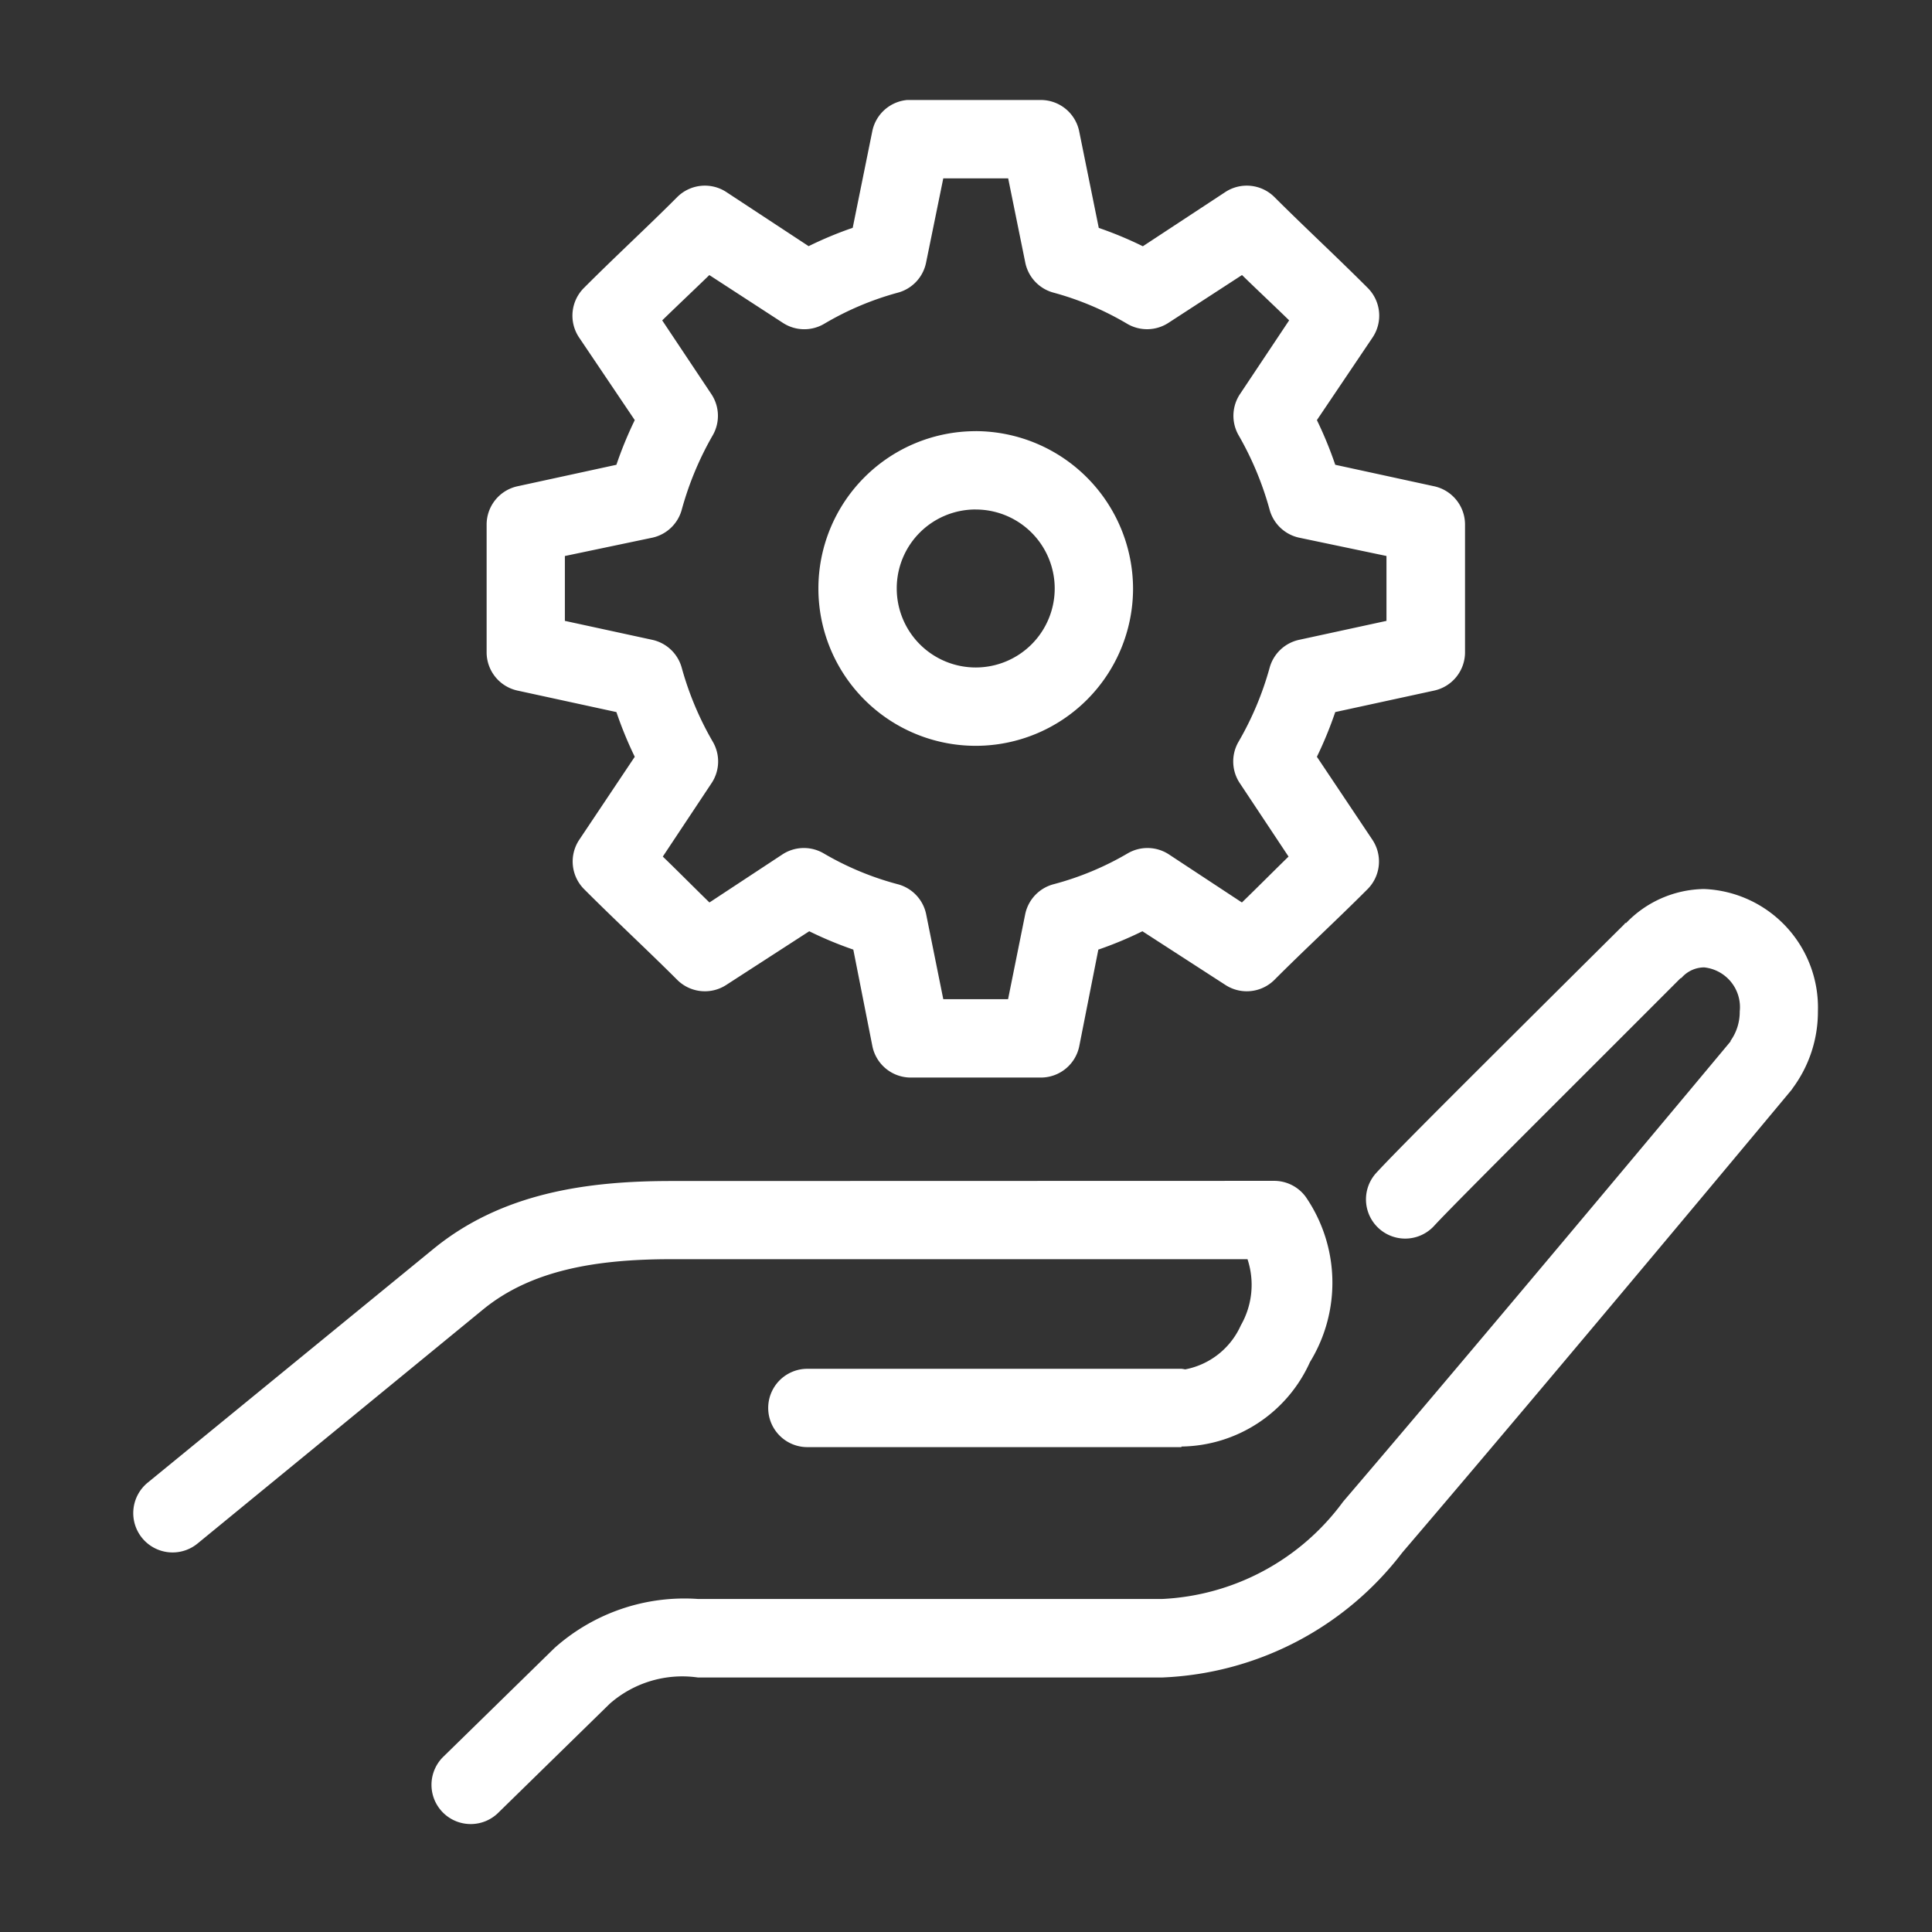 <svg xmlns="http://www.w3.org/2000/svg" width="58" height="58"><rect width="100%" height="100%" fill="#333333" stroke="none"/><defs><clipPath id="a"><path d="M0 0h58v58H0z"/></clipPath></defs><g clip-path="url(#a)"><path d="M27.234 3.002a1.176 1.176 0 00-1.047.937l-.588 2.9a11.3 11.3 0 00-1.323.551l-2.482-1.632a1.176 1.176 0 00-1.47.165c-.889.892-1.862 1.786-2.793 2.72a1.176 1.176 0 00-.147 1.488l1.672 2.481a11.606 11.606 0 00-.551 1.341l-2.959.643a1.176 1.176 0 00-.937 1.158v3.841a1.176 1.176 0 00.937 1.139l2.959.643a11.615 11.615 0 00.551 1.342l-1.672 2.5a1.176 1.176 0 00.147 1.47c.932.934 1.9 1.828 2.793 2.72a1.176 1.176 0 001.47.165l2.5-1.617a11.352 11.352 0 001.323.551l.57 2.885a1.176 1.176 0 001.158.956h3.9a1.176 1.176 0 001.158-.956l.57-2.885a11.352 11.352 0 001.323-.551l2.5 1.617a1.176 1.176 0 001.47-.165c.889-.892 1.862-1.786 2.793-2.72a1.176 1.176 0 00.147-1.47l-1.672-2.5a11.638 11.638 0 00.551-1.342l2.959-.643a1.176 1.176 0 00.937-1.139v-3.841a1.176 1.176 0 00-.937-1.158l-2.959-.643a11.628 11.628 0 00-.551-1.341l1.672-2.481a1.176 1.176 0 00-.147-1.488c-.932-.934-1.9-1.828-2.793-2.72a1.176 1.176 0 00-1.47-.165l-2.487 1.635a11.307 11.307 0 00-1.323-.551l-.588-2.9a1.176 1.176 0 00-1.158-.94h-4.01zm1.084 2.352h1.948l.515 2.536a1.176 1.176 0 00.864.9 8.933 8.933 0 012.205.937 1.176 1.176 0 001.231-.037l2.205-1.433c.475.463.951.908 1.415 1.36l-1.47 2.205a1.176 1.176 0 00-.055 1.231 9.53 9.53 0 01.937 2.242 1.176 1.176 0 00.882.845l2.628.551v1.948l-2.628.57a1.176 1.176 0 00-.882.845 9.4 9.4 0 01-.937 2.224 1.176 1.176 0 00.055 1.25l1.452 2.187c-.464.452-.922.915-1.4 1.378l-2.205-1.452a1.176 1.176 0 00-1.231-.018 8.884 8.884 0 01-2.205.919 1.176 1.176 0 00-.864.9l-.515 2.554h-1.945l-.515-2.554a1.176 1.176 0 00-.864-.9 8.884 8.884 0 01-2.205-.919 1.176 1.176 0 00-1.231.018l-2.205 1.452c-.475-.463-.932-.926-1.4-1.378l1.452-2.187a1.176 1.176 0 00.055-1.25 9.394 9.394 0 01-.937-2.224 1.176 1.176 0 00-.882-.845l-2.628-.57v-1.947l2.628-.551a1.176 1.176 0 00.882-.845 9.527 9.527 0 01.937-2.242 1.176 1.176 0 00-.055-1.231l-1.47-2.205c.464-.452.94-.9 1.415-1.36L23.5 9.691a1.176 1.176 0 001.231.037 8.933 8.933 0 012.205-.937 1.176 1.176 0 00.864-.9zm.974 7.59a4.723 4.723 0 104.723 4.723 4.739 4.739 0 00-4.723-4.724zm0 2.352a2.371 2.371 0 11-2.371 2.371 2.365 2.365 0 012.371-2.372zM51.16 26.689a3.3 3.3 0 00-2.351 1.029l-.018-.018-.018.037c-.026.026-1.613 1.6-3.345 3.326s-3.57 3.556-4.116 4.153a1.177 1.177 0 101.746 1.58c.372-.407 2.282-2.321 4.024-4.061s3.363-3.363 3.363-3.363l.037-.018a.905.905 0 01.68-.312 1.2 1.2 0 011.066 1.323 1.5 1.5 0 01-.276.882v.018c-.051.062-7.086 8.5-11.633 13.819a7.154 7.154 0 01-5.422 2.918H20.949a5.857 5.857 0 00-4.3 1.47l-3.326 3.253a1.178 1.178 0 101.654 1.677l3.326-3.253a3.3 3.3 0 012.646-.79h13.948a9.55 9.55 0 007.2-3.749c4.584-5.36 11.688-13.893 11.688-13.893l.037-.055a3.85 3.85 0 00.753-2.3 3.561 3.561 0 00-3.415-3.673zm-31.02 8.766c-2.5 0-5.068.351-7.13 2.04l-8.582 7.02a1.181 1.181 0 001.507 1.819l8.564-7.02c1.43-1.172 3.362-1.512 5.641-1.512h17.311a2.447 2.447 0 01-.2 1.985 2.3 2.3 0 01-1.672 1.323q-.055-.012-.11-.018H24.238a1.176 1.176 0 100 2.352h11.229v-.018a4.291 4.291 0 003.859-2.536 4.549 4.549 0 00-.129-4.962 1.176 1.176 0 00-.937-.478z" fill="#fff"/></g></svg>